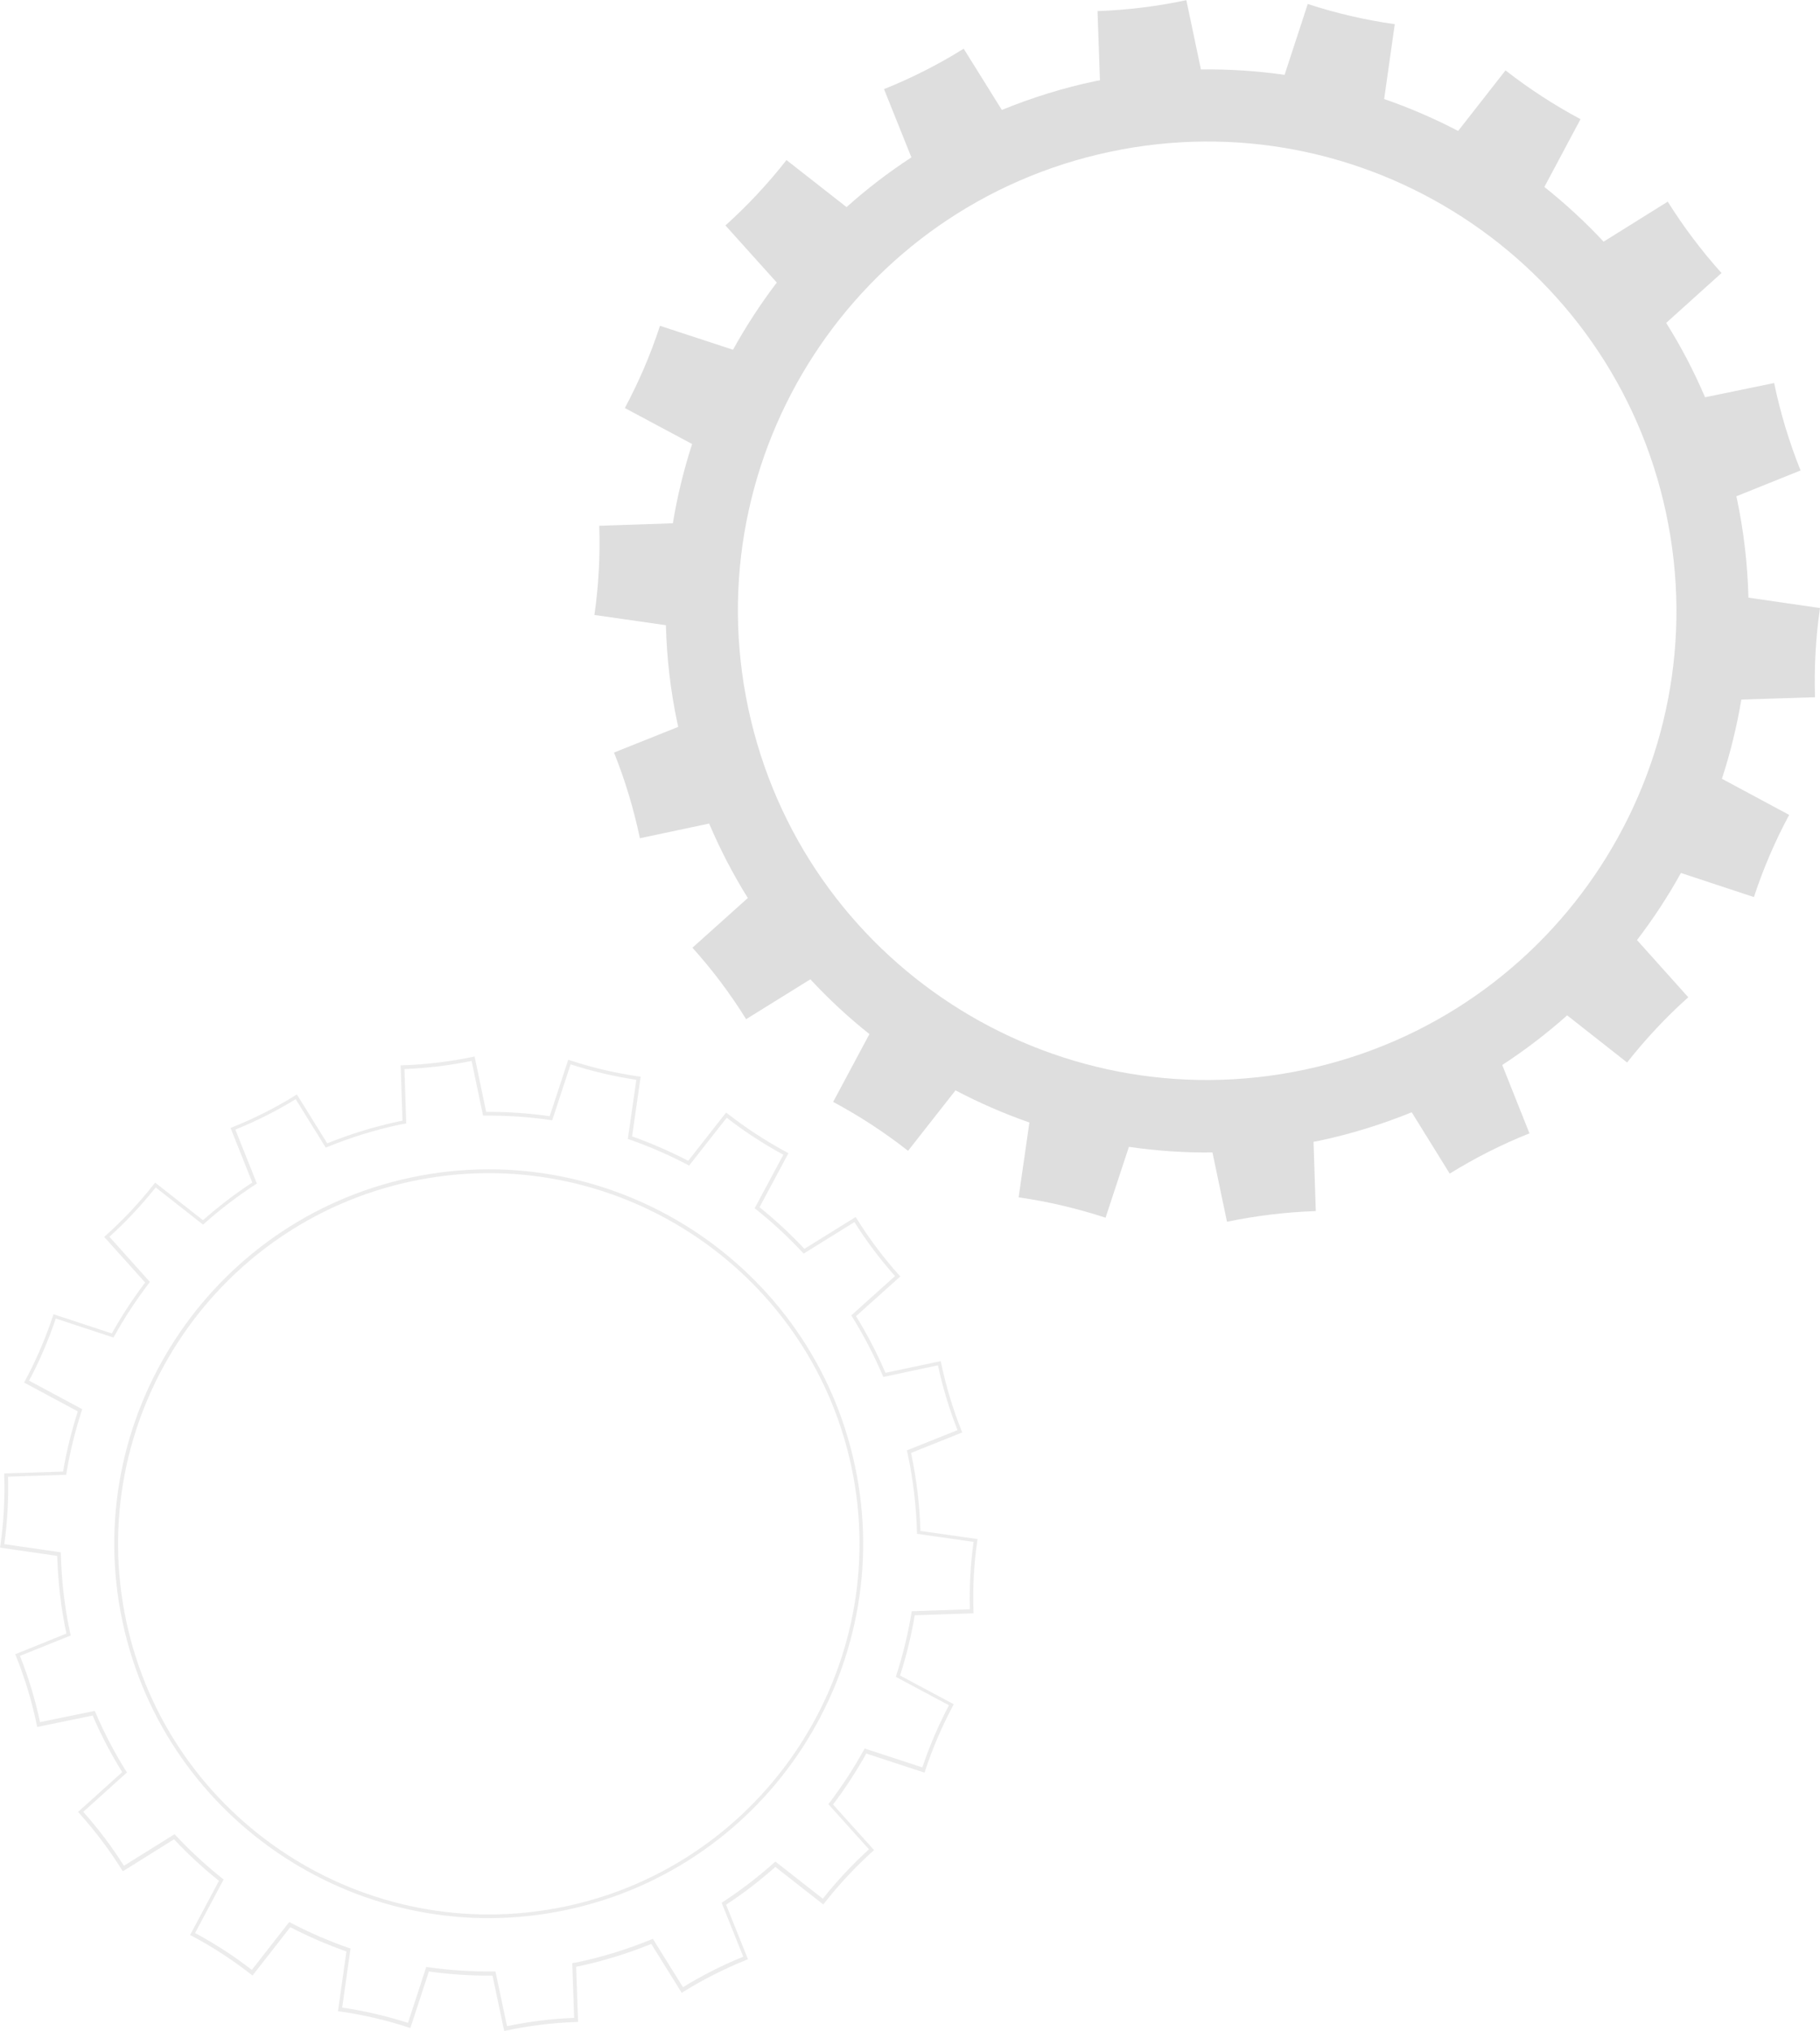 <?xml version="1.0" encoding="UTF-8"?>
<svg id="_图层_2" data-name="图层 2" xmlns="http://www.w3.org/2000/svg" viewBox="0 0 233.22 260.27">
  <defs>
    <style>
      .cls-1, .cls-2 {
        fill: #898989;
      }

      .cls-3 {
        opacity: .16;
      }

      .cls-2 {
        opacity: .28;
      }
    </style>
  </defs>
  <g id="_图层_1-2" data-name="图层 1">
    <g>
      <g class="cls-3">
        <path class="cls-1" d="M51.34,136.53l.23,7.09s-.05,0-.08.01c-.12.02-.24.04-.35.07-3.09.66-6.19,1.6-9.21,2.82l-3.89-6.27-.2.13c-2.56,1.59-5.28,2.96-8.08,4.08l-.22.09,2.79,6.99c-2.21,1.45-4.33,3.07-6.32,4.83l-6.13-4.82-.15.19c-1.87,2.38-3.95,4.6-6.2,6.61l-.18.16,5.25,5.85c-1.57,2.06-3,4.26-4.27,6.52l-7.47-2.46-.08.23c-.95,2.86-2.15,5.66-3.58,8.32l-.11.21,6.88,3.69c-.81,2.52-1.45,5.11-1.89,7.71l-7.54.24v.24c.1,3.01-.07,6.05-.5,9.03l-.03.24,7.32,1.06c.1,3.38.49,6.72,1.18,9.95h0s-6.56,2.65-6.56,2.65l.09.22c1.15,2.86,2.03,5.76,2.68,8.87l.05.23,7.1-1.46c1.09,2.53,2.37,4.97,3.79,7.25l-5.66,5.1.16.18c2.02,2.24,3.85,4.67,5.45,7.23l.13.2,6.56-4.1c1.8,1.91,3.73,3.7,5.76,5.32l-3.7,6.94.21.11c2.67,1.42,5.22,3.08,7.6,4.94l.19.15,4.84-6.2c2.31,1.2,4.73,2.24,7.19,3.11l-1.08,7.66.24.03c2.98.42,5.94,1.11,8.81,2.05l.23.07,2.37-7.24c2.67.37,5.41.55,8.15.53l1.5,7.09.24-.05c2.97-.63,5.99-1,8.99-1.1h.24s-.25-7.09-.25-7.09c.01,0,.02,0,.03,0,.1-.02.2-.03.29-.05,3.13-.66,6.26-1.63,9.31-2.86l3.9,6.27.2-.13c2.56-1.59,5.27-2.97,8.07-4.09l.22-.09-2.8-6.99c2.21-1.45,4.33-3.08,6.31-4.84l6.14,4.81.15-.19c1.87-2.38,3.95-4.61,6.18-6.62l.18-.16-5.26-5.84c1.57-2.07,3-4.27,4.26-6.53l7.47,2.45.07-.23c.94-2.86,2.14-5.67,3.56-8.33l.11-.21-6.88-3.68c.81-2.52,1.44-5.11,1.88-7.72l7.53-.25v-.24c-.11-3.01.05-6.05.48-9.04l.03-.24-7.31-1.04c-.1-3.34-.5-6.65-1.17-9.84-.01-.05-.02-.1-.04-.15l6.57-2.63-.09-.22c-1.12-2.8-1.98-5.64-2.62-8.68l-.05-.24-7.08,1.5c-1.09-2.53-2.36-4.97-3.77-7.26l5.67-5.09-.16-.18c-2.02-2.25-3.84-4.68-5.43-7.24l-.13-.2-6.57,4.08c-1.8-1.92-3.73-3.71-5.75-5.33l3.71-6.93-.21-.11c-2.66-1.43-5.21-3.09-7.59-4.95l-.19-.15-4.86,6.19c-2.32-1.21-4.74-2.26-7.19-3.13l1.1-7.65-.24-.03c-2.98-.43-5.95-1.12-8.81-2.07l-.23-.08-2.38,7.24c-2.69-.38-5.42-.57-8.14-.55l-1.48-7.1-.24.05c-2.96.62-5.99.98-9,1.08h-.24ZM52.06,144.01l-.23-7.01c2.88-.11,5.77-.46,8.6-1.04l1.47,7.01h.2c2.82-.03,5.67.16,8.46.57l.2.03,2.36-7.17c2.74.89,5.57,1.55,8.42,1.98l-1.09,7.57.19.07c2.55.89,5.07,1.98,7.49,3.26l.18.09,4.81-6.13c2.28,1.77,4.72,3.36,7.26,4.74l-3.68,6.86.16.12c2.11,1.68,4.12,3.55,5.99,5.55l.14.14,6.5-4.04c1.53,2.44,3.28,4.77,5.2,6.92l-5.61,5.04.11.17c1.48,2.37,2.8,4.91,3.92,7.54l.08.18,7-1.49c.63,2.9,1.45,5.62,2.51,8.3l-6.5,2.6.09.37c.02.06.03.12.04.17.68,3.22,1.08,6.57,1.17,9.95v.2s7.25,1.03,7.25,1.03c-.39,2.86-.55,5.76-.47,8.64l-7.45.25-.03.19c-.45,2.71-1.1,5.41-1.95,8.03l-.06.19,6.81,3.64c-1.35,2.55-2.49,5.23-3.41,7.96l-7.39-2.42-.1.17c-1.3,2.37-2.8,4.66-4.43,6.81l-.12.16,5.2,5.78c-2.13,1.94-4.12,4.06-5.91,6.33l-6.08-4.76-.15.13c-2.06,1.84-4.27,3.54-6.57,5.04l-.17.11,2.77,6.91c-2.67,1.09-5.27,2.4-7.72,3.91l-3.86-6.2-.19.08c-3.08,1.26-6.25,2.24-9.42,2.91-.09.02-.18.04-.28.05-.08.01-.16.03-.24.04l-.2.04.24,7.01c-2.87.11-5.76.47-8.6,1.06l-1.48-7.01h-.2c-2.85.04-5.7-.15-8.47-.55l-.2-.03-2.34,7.17c-2.75-.88-5.58-1.54-8.43-1.96l1.07-7.57-.19-.06c-2.57-.89-5.09-1.98-7.49-3.24l-.18-.09-4.79,6.13c-2.28-1.77-4.72-3.35-7.27-4.72l3.66-6.87-.16-.12c-2.11-1.68-4.13-3.54-6-5.54l-.13-.14-6.49,4.05c-1.54-2.44-3.29-4.76-5.21-6.91l5.6-5.05-.11-.17c-1.49-2.37-2.81-4.9-3.94-7.54l-.08-.18-7.01,1.44c-.63-2.96-1.48-5.74-2.57-8.49l6.5-2.61-.09-.4c-.69-3.26-1.09-6.65-1.17-10.06v-.2s-7.25-1.05-7.25-1.05c.4-2.86.56-5.76.48-8.64l7.45-.24.03-.19c.45-2.71,1.11-5.41,1.97-8.03l.06-.19-6.81-3.66c1.35-2.55,2.5-5.22,3.42-7.96l7.39,2.44.1-.17c1.31-2.37,2.81-4.65,4.45-6.8l.12-.16-5.19-5.79c2.14-1.93,4.13-4.06,5.93-6.32l6.07,4.77.15-.13c2.06-1.84,4.28-3.53,6.58-5.03l.17-.11-2.76-6.91c2.67-1.08,5.27-2.39,7.73-3.9l3.85,6.21.19-.08c3.05-1.24,6.19-2.21,9.31-2.87.11-.02.22-.04.34-.06.1-.02.2-.03.29-.05l.2-.04ZM52.66,150.9c-25.88,5.5-42.46,31.02-36.97,56.9,5.5,25.88,31.02,42.46,56.9,36.96,25.88-5.5,42.46-31.02,36.97-56.9-5.5-25.88-31.02-42.46-56.9-36.96ZM72.5,244.3c-25.62,5.44-50.89-10.97-56.33-36.59-5.44-25.62,10.98-50.89,36.6-56.33,25.62-5.44,50.89,10.98,56.33,36.59,5.44,25.62-10.98,50.89-36.59,56.33Z"/>
      </g>
      <path class="cls-2" d="M227.34,49.07c.8,3.84,1.92,7.55,3.39,11.22l-8.23,3.31c.02.09.04.17.06.26.91,4.27,1.38,8.52,1.49,12.73l9.17,1.33c-.55,3.77-.76,7.62-.64,11.43l-9.44.3c-.58,3.46-1.41,6.85-2.49,10.15l8.62,4.63c-1.81,3.36-3.33,6.91-4.52,10.53l-9.35-3.09c-1.66,3-3.54,5.87-5.63,8.6l6.57,7.33c-2.84,2.54-5.48,5.36-7.84,8.36l-7.68-6.04c-2.6,2.31-5.37,4.44-8.32,6.36l3.49,8.76c-3.54,1.41-6.98,3.15-10.22,5.16l-4.87-7.86c-3.75,1.52-7.68,2.76-11.78,3.63-.27.06-.53.1-.8.15l.29,8.88c-3.8.13-7.63.59-11.38,1.37l-1.86-8.88c-3.62.04-7.2-.21-10.71-.72l-2.99,9.08c-3.63-1.19-7.38-2.07-11.14-2.61l1.38-9.59c-3.26-1.14-6.43-2.52-9.47-4.12l-6.08,7.75c-3-2.36-6.23-4.47-9.6-6.27l4.65-8.69c-2.69-2.14-5.22-4.49-7.57-7.02l-8.23,5.11c-2.01-3.24-4.32-6.32-6.88-9.16l7.1-6.37c-1.89-3.02-3.54-6.21-4.96-9.54l-8.87,1.88c-.79-3.71-1.85-7.32-3.32-10.98l8.23-3.29c-.03-.15-.07-.29-.1-.44-.9-4.22-1.37-8.43-1.48-12.59l-9.16-1.31c.54-3.77.75-7.62.62-11.43l9.43-.32c.57-3.46,1.4-6.86,2.47-10.16l-8.62-4.61c1.8-3.37,3.32-6.91,4.5-10.54l9.36,3.07c1.66-3,3.53-5.88,5.61-8.61l-6.58-7.32c2.83-2.55,5.47-5.37,7.82-8.38l7.7,6.03c2.59-2.32,5.36-4.45,8.31-6.37l-3.51-8.75c3.54-1.42,6.98-3.16,10.21-5.18l4.89,7.85c3.79-1.55,7.76-2.8,11.91-3.68.22-.05.44-.08.66-.12l-.31-8.87c3.8-.13,7.63-.6,11.38-1.4l1.87,8.88c3.62-.05,7.2.19,10.72.69l2.97-9.08c3.63,1.19,7.38,2.06,11.15,2.59l-1.36,9.59c3.26,1.13,6.43,2.5,9.48,4.09l6.07-7.76c3.01,2.35,6.24,4.45,9.61,6.25l-4.63,8.69c2.69,2.14,5.23,4.48,7.59,7.01l8.22-5.13c2.02,3.23,4.34,6.31,6.89,9.15l-7.09,6.39c1.89,3.01,3.56,6.2,4.98,9.53l8.88-1.83ZM95.88,90.76c6.9,32.48,38.82,53.22,71.3,46.32,32.48-6.9,53.22-38.82,46.32-71.3s-38.82-53.22-71.3-46.32c-32.48,6.9-53.22,38.82-46.32,71.3Z"/>
    </g>
  </g>
</svg>